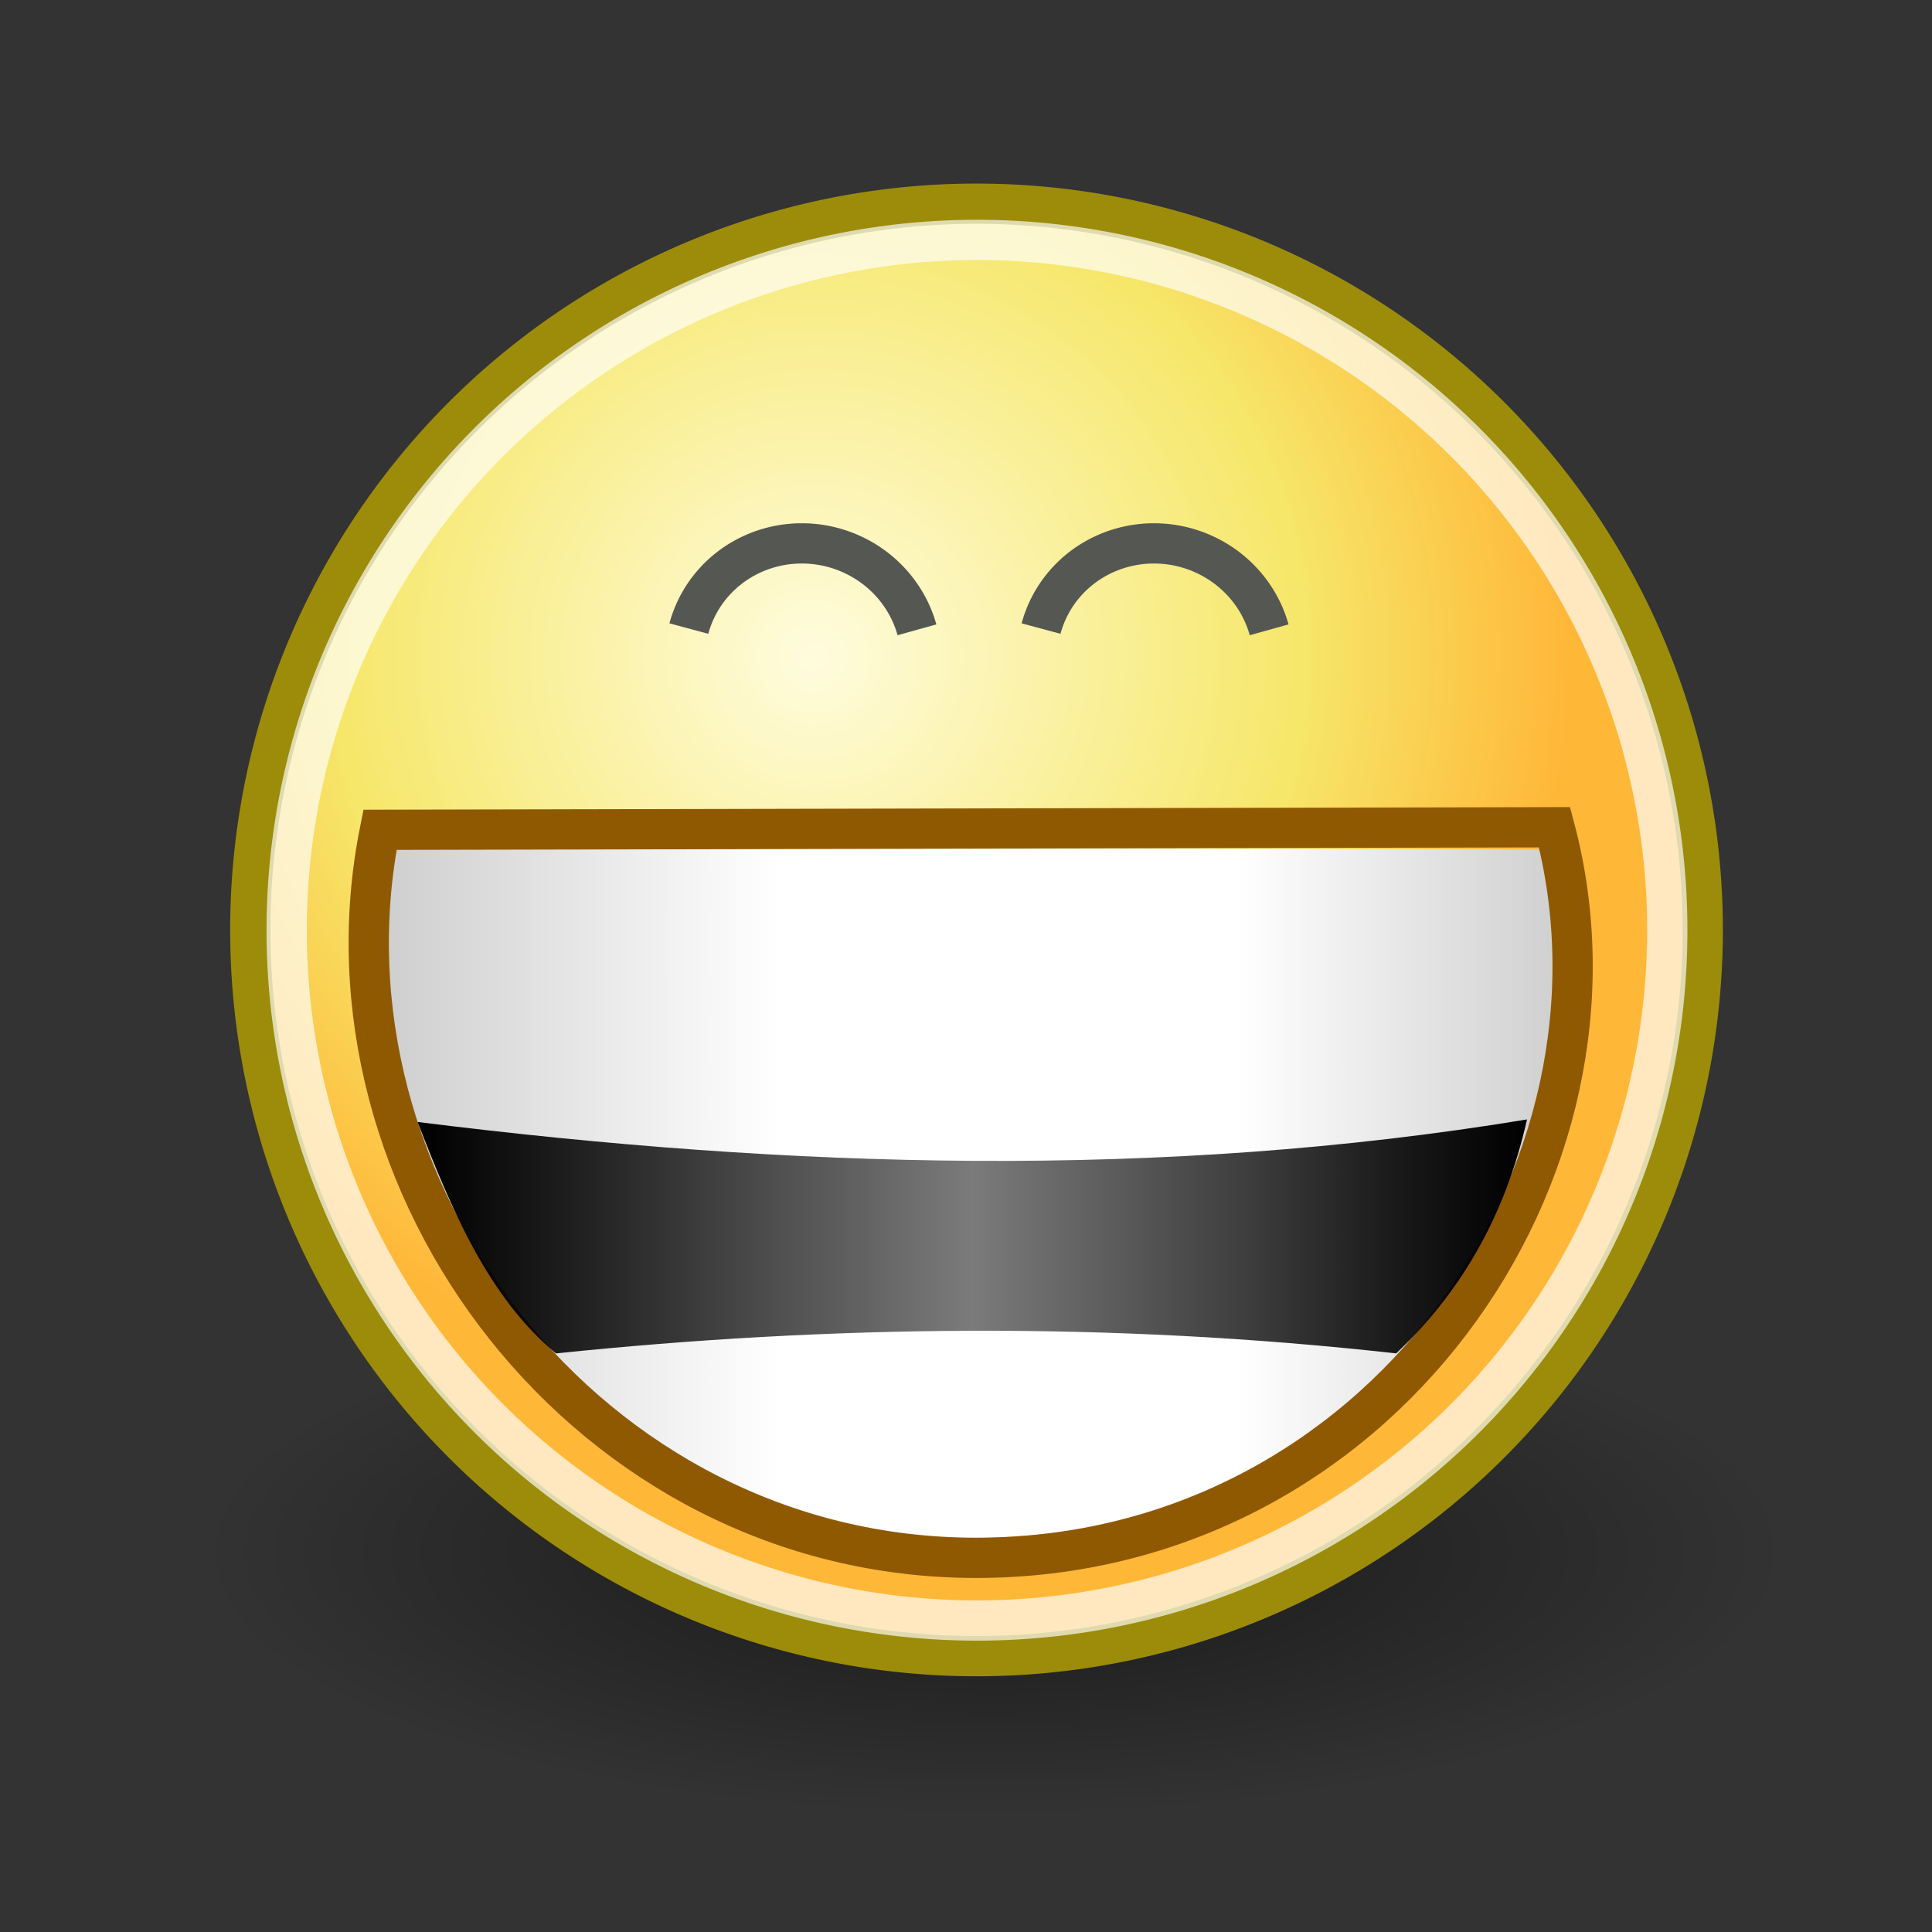 <?xml version="1.0" standalone="no"?>
<!--Created with Inkscape (http://www.inkscape.org/)-->
<svg xmlns="http://www.w3.org/2000/svg" xmlns:xlink="http://www.w3.org/1999/xlink" viewBox="0 0 48 48">
  <rect x="0" y="0" width="48" height="48" fill="#333333" stroke="none"/>
  <defs>
    <linearGradient id="d">
      <stop offset="0" stop-color="#000" stop-opacity="1"/>
      <stop offset="0.5" stop-color="#000" stop-opacity=".519"/>
      <stop offset="1" stop-color="#000" stop-opacity="1"/>
    </linearGradient>
    <linearGradient id="b">
      <stop offset="0" stop-color="#fffcde" stop-opacity="1"/>
      <stop offset="0.645" stop-color="#f6e76a" stop-opacity="1"/>
      <stop offset="1" stop-color="#ffb738" stop-opacity="1"/>
    </linearGradient>
    <linearGradient id="c">
      <stop offset="0" stop-color="#ccc" stop-opacity="1"/>
      <stop offset="0.346" stop-color="#fff" stop-opacity="1"/>
      <stop offset="0.725" stop-color="#fff" stop-opacity="1"/>
      <stop offset="1" stop-color="#cecece" stop-opacity="1"/>
    </linearGradient>
    <linearGradient id="a">
      <stop offset="0" stop-color="#000" stop-opacity="1"/>
      <stop offset="1" stop-color="#000" stop-opacity="0"/>
    </linearGradient>
    <radialGradient xlink:href="#a" id="e" gradientUnits="userSpaceOnUse" gradientTransform="matrix(1,0,0,0.333,0,25.714)" cx="24.714" cy="38.571" fx="24.714" fy="38.571" r="19.714"/>
    <radialGradient xlink:href="#b" id="f" gradientUnits="userSpaceOnUse" cx="29.288" cy="15.721" fx="29.158" fy="15.756" r="8.902"/>
    <linearGradient xlink:href="#c" id="g" x1="9.789" y1="29.629" x2="38.391" y2="29.629" gradientUnits="userSpaceOnUse" gradientTransform="matrix(1.049,0,0,1,-1.268,0)"/>
    <linearGradient xlink:href="#d" id="h" x1="10.375" y1="30.719" x2="37.938" y2="30.719" gradientUnits="userSpaceOnUse"/>
  </defs>
  <path style="marker:none" d="M 44.429 38.571 A 19.714 6.571 0 1 1  5,38.571 A 19.714 6.571 0 1 1  44.429 38.571 z" opacity=".532" color="#000" fill="url(#e)" fill-opacity="1" fill-rule="evenodd" stroke="none" stroke-width=".405" stroke-linecap="round" stroke-linejoin="round" marker-start="none" marker-mid="none" marker-end="none" stroke-miterlimit="4" stroke-dasharray="none" stroke-dashoffset="0" stroke-opacity="1" visibility="visible" display="inline" overflow="visible"/>
  <path style="marker:none" d="M 39.775 19.009 A 8.662 8.662 0 1 1  22.451,19.009 A 8.662 8.662 0 1 1  39.775 19.009 z" transform="matrix(2.083,0,0,2.083,-40.547,-16.492)" opacity="1" color="#000" fill="url(#f)" fill-opacity="1" fill-rule="evenodd" stroke="#9c8c0a" stroke-width=".48" stroke-linecap="round" stroke-linejoin="round" marker-start="none" marker-mid="none" marker-end="none" stroke-miterlimit="4" stroke-dasharray="none" stroke-dashoffset="0" stroke-opacity="1" visibility="visible" display="inline" overflow="visible"/>
  <path d="M 39.775 19.009 A 8.662 8.662 0 1 1  22.451,19.009 A 8.662 8.662 0 1 1  39.775 19.009 z" style="marker:none" transform="matrix(1.98,0,0,1.98,-37.331,-14.527)" opacity=".677" color="#000" fill="none" fill-opacity="1" fill-rule="evenodd" stroke="#fff" stroke-width=".505" stroke-linecap="round" stroke-linejoin="round" marker-start="none" marker-mid="none" marker-end="none" stroke-miterlimit="4" stroke-dasharray="none" stroke-dashoffset="0" stroke-opacity="1" visibility="visible" display="inline" overflow="visible"/>
  <path d="M -0.875,1.875 A 2.938,2.875 0 0 1 -6.356,3.312" transform="matrix(-0.966,-0.259,0.259,-0.966,24.534,17.201)" fill="none" fill-opacity="1" stroke="#555753" stroke-width="1" stroke-linecap="butt" stroke-miterlimit="4" stroke-dasharray="none" stroke-dashoffset="0" stroke-opacity="1"/>
  <path transform="matrix(-0.966,-0.259,0.259,-0.966,15.784,17.201)" d="M -0.875,1.875 A 2.938,2.875 0 0 1 -6.356,3.312" fill="none" fill-opacity="1" stroke="#555753" stroke-width="1" stroke-linecap="butt" stroke-miterlimit="4" stroke-dasharray="none" stroke-dashoffset="0" stroke-opacity="1"/>
  <path d="M 9.188,21.045 C 7.649,28.612 13.88,38.212 24.039,38.212 C 34.286,38.212 40.544,29.782 38.759,21.107 L 9.188,21.045 z " style="marker:none" opacity="1" color="#000" fill="url(#g)" fill-opacity="1" fill-rule="nonzero" stroke="none" stroke-width="1" stroke-linecap="butt" stroke-linejoin="miter" marker-start="none" marker-mid="none" marker-end="none" stroke-miterlimit="4" stroke-dasharray="none" stroke-dashoffset="0" stroke-opacity="1" visibility="visible" display="inline" overflow="visible"/>
  <path style="marker:none" d="M 9.441,20.616 C 7.66,29.438 14.6,38.704 24.25,38.704 C 34.254,38.704 40.902,29.125 38.622,20.553 L 9.441,20.616 z " opacity="1" color="#000" fill="none" fill-opacity="1" fill-rule="nonzero" stroke="#8f5902" stroke-width="1" stroke-linecap="butt" stroke-linejoin="miter" marker-start="none" marker-mid="none" marker-end="none" stroke-miterlimit="4" stroke-dasharray="none" stroke-dashoffset="0" stroke-opacity="1" visibility="visible" display="inline" overflow="visible"/>
  <path style="marker:none" d="M 10.375,27.875 C 11.231,30.082 12.139,32.236 13.812,33.625 C 20.614,32.921 27.553,32.83 34.688,33.625 C 36.241,32.158 37.383,30.279 37.938,27.812 C 28.842,29.312 19.636,29.035 10.375,27.875 z " opacity="1" color="#000" fill="url(#h)" fill-opacity="1" fill-rule="evenodd" stroke="none" stroke-width="1" stroke-linecap="butt" stroke-linejoin="miter" marker-start="none" marker-mid="none" marker-end="none" stroke-miterlimit="10" stroke-dasharray="none" stroke-dashoffset="0" stroke-opacity="1" visibility="visible" display="inline" overflow="visible"/>
</svg>

